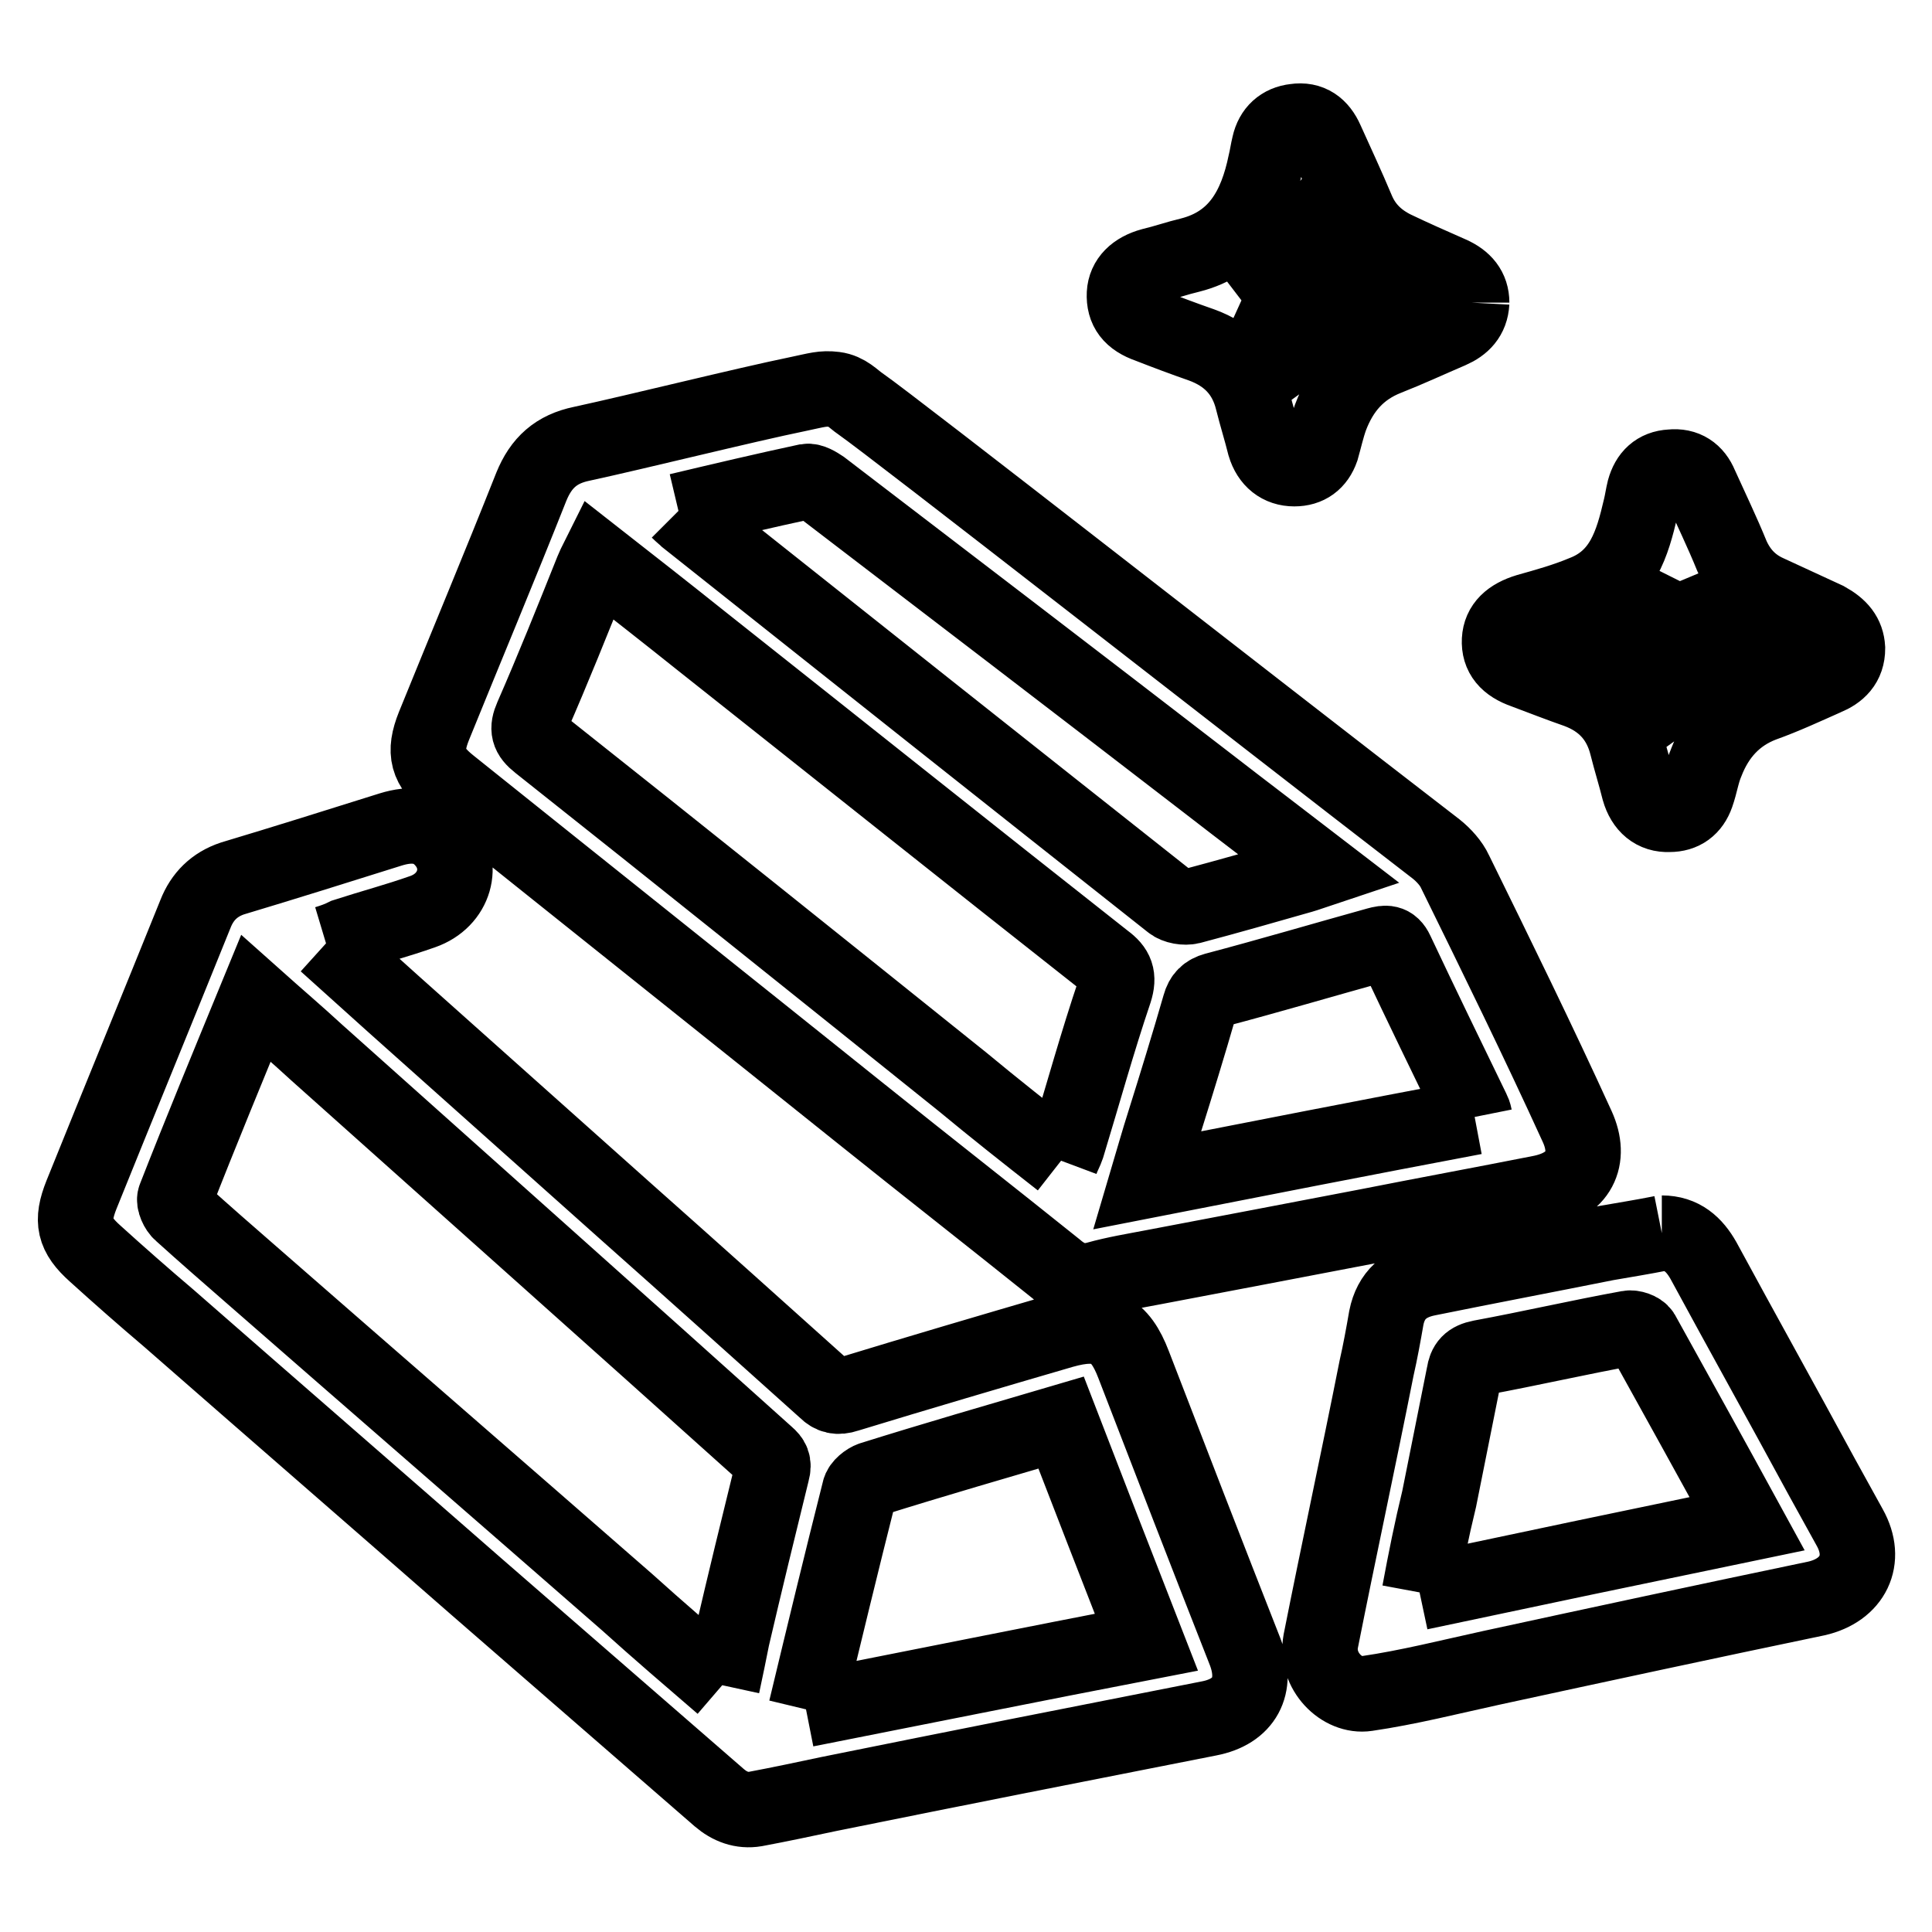 <?xml version="1.0" encoding="utf-8"?>
<!-- Svg Vector Icons : http://www.onlinewebfonts.com/icon -->
<!DOCTYPE svg PUBLIC "-//W3C//DTD SVG 1.1//EN" "http://www.w3.org/Graphics/SVG/1.1/DTD/svg11.dtd">
<svg version="1.1" xmlns="http://www.w3.org/2000/svg" xmlns:xlink="http://www.w3.org/1999/xlink" x="0px" y="0px" viewBox="0 0 256 256" enable-background="new 0 0 256 256" xml:space="preserve">
<g> <path stroke-width="10" fill-opacity="0" stroke="#000000"  d="M195.4,148c-0.1-0.5-0.2-0.7-0.3-0.9c-3.4-7-6.8-14-10.1-21c-0.6-1.3-1.4-1.2-2.5-0.9 c-7.2,2-14.3,4.1-21.5,6c-1.1,0.3-1.7,0.9-2,2c-1.5,5.2-3.1,10.4-4.7,15.5c-0.8,2.5-1.5,5-2.3,7.7 C166.8,153.5,181.1,150.7,195.4,148 M89.9,67.7c0.5,0.5,0.8,0.7,1.1,1c21.4,17,42.7,33.9,64.2,50.9c0.6,0.5,1.8,0.7,2.6,0.5 c4.9-1.3,9.8-2.7,14.7-4.1c0.7-0.2,1.5-0.5,2.4-0.8c-5.2-4-10.1-7.7-15-11.5c-17-13.1-34-26.1-51-39.1c-0.6-0.4-1.4-0.9-2-0.8 C101.3,65,95.8,66.3,89.9,67.7 M140.6,153.8c0.3-0.8,0.6-1.3,0.8-1.9c2.1-6.9,4-13.8,6.3-20.6c0.6-1.9,0.2-2.9-1.3-4 c-17.9-14.1-35.7-28.3-53.5-42.4c-4.5-3.6-9.1-7.2-13.7-10.8c-0.3,0.6-0.5,1-0.7,1.5c-2.6,6.5-5.2,13-8,19.4 c-0.7,1.6-0.5,2.4,0.9,3.5c18.8,14.9,37.5,29.9,56.2,44.9C131.7,146.8,136,150.2,140.6,153.8 M114,53.5c4.6,3.2,50.6,39.2,76.3,59 c1,0.8,2,1.9,2.5,3c5.5,11.2,11,22.4,16.2,33.8c1.9,4.2,0.3,7.8-5,8.8c-7.6,1.5-15.2,2.9-22.8,4.4c-9.4,1.8-18.8,3.6-28.3,5.4 c-2.6,0.5-5.1,0.9-7.6,1.6c-2.2,0.6-3.9-0.1-5.4-1.4c-8.6-6.9-17.3-13.7-25.9-20.6c-18.1-14.5-36.3-29-54.4-43.5 c-3-2.4-3.5-4.3-2.1-7.8c4.3-10.6,8.7-21.1,12.9-31.7c1.3-3.2,3.3-5,6.7-5.7c7.4-1.6,21.4-5.1,28.7-6.6c2.4-0.5,3.2-0.8,4.8-0.6 C112.2,51.8,113.1,52.9,114,53.5L114,53.5z M106.8,226.5c15.2-3,30.1-6,45.1-8.9c-3.9-10-7.6-19.5-11.3-29.1 c-8.5,2.5-16.8,4.9-25.1,7.5c-0.6,0.2-1.5,0.9-1.6,1.5C111.5,207,109.2,216.5,106.8,226.5 M95.7,223.3c0.5-2.3,0.9-4.3,1.3-6.3 c1.7-7.3,3.5-14.7,5.3-22c0.3-1.1,0-1.6-0.7-2.2C81.8,175,61.9,157.3,42,139.5c-2.6-2.4-5.3-4.7-8.1-7.2c-3.7,9-7.3,17.7-10.7,26.4 c-0.2,0.5,0.3,1.6,0.8,2c3.1,2.8,6.2,5.5,9.3,8.2c16.6,14.5,33.2,28.9,49.8,43.4C87.2,216,91.4,219.6,95.7,223.3 M43.2,125 c3.1,2.8,6,5.4,9,8.1c10.2,9.1,20.5,18.3,30.7,27.4c8.9,7.9,17.7,15.8,26.5,23.7c0.8,0.8,1.6,1,2.8,0.6c9.5-2.9,19-5.7,28.6-8.5 c5.3-1.5,7.6-0.2,9.4,4.5c4.9,12.7,9.8,25.4,14.8,38.1c1.7,4.5-0.1,7.9-4.8,8.8c-16.8,3.3-33.5,6.6-50.3,10c-3.3,0.7-6.6,1.4-9.8,2 c-1.8,0.3-3.4-0.3-4.8-1.5c-10.7-9.3-21.4-18.6-32.1-27.9c-13.6-11.9-27.2-23.7-40.8-35.6c-3.3-2.8-6.6-5.7-9.8-8.6 c-2.8-2.5-3.2-4.3-1.8-7.8c5-12.4,10.1-24.8,15.1-37.2c0.9-2.3,2.5-3.9,4.9-4.7c7-2.1,14-4.3,21-6.5c2.6-0.8,5.1-0.7,7,1.5 c2.8,3.2,1.5,7.9-2.8,9.4c-3.4,1.2-6.8,2.1-10.2,3.2C45,124.4,44.2,124.7,43.2,125 M188.1,211c14.6-3.1,28.9-6.1,43.4-9.1 c-4.7-8.6-9.3-16.9-13.9-25.2c-0.3-0.5-1.3-0.8-1.8-0.7c-6.6,1.2-13.1,2.7-19.6,3.9c-1.5,0.3-2,0.9-2.2,2.2 c-1.1,5.5-2.2,11-3.3,16.5C189.7,202.7,188.9,206.7,188.1,211 M220.2,163.4c2.7,0,4.3,1.5,5.5,3.6c5.2,9.6,10.5,19.1,15.7,28.7 c1.2,2.2,2.5,4.5,3.7,6.7c2.4,4.3,0.4,8.3-4.4,9.4c-14.4,3-28.8,6.1-43.1,9.2c-5.5,1.2-11,2.6-16.5,3.4c-3.3,0.5-6.8-3-6.1-6.9 c2.4-12.1,5-24.1,7.4-36.2c0.5-2.2,0.9-4.4,1.3-6.7c0.6-3,2.5-4.6,5.4-5.2c7.9-1.6,15.8-3.1,23.8-4.7 C215.2,164.3,217.7,163.9,220.2,163.4 M164.5,39.8c3.3,1.5,5.7,3.9,7.1,6.7c3.2-2.3,6.2-4.5,9.3-6.8c-3.5-1.7-6.4-4.4-8-8.3 c-1.3,1.7-2.4,3.3-3.7,4.6C167.8,37.4,166.2,38.5,164.5,39.8 M195,40.1c-0.1,1.9-1.2,3-2.8,3.7c-2.8,1.2-5.6,2.5-8.4,3.6 c-3.8,1.5-6.1,4.2-7.5,7.9c-0.5,1.4-0.8,2.8-1.2,4.2c-0.6,1.7-1.8,2.6-3.6,2.6c-1.9,0-3.3-1.1-3.9-3.1c-0.5-2-1.1-3.9-1.6-5.9 c-0.9-3.7-3.2-6.1-6.8-7.4c-2.3-0.8-4.7-1.7-7-2.6c-2.3-0.8-3.3-2.1-3.2-4.2c0.1-1.8,1.4-3.1,3.6-3.7c1.7-0.4,3.4-1,5.1-1.4 c6.3-1.6,8.8-6.4,10-12.2c0.2-0.8,0.3-1.6,0.5-2.4c0.4-1.8,1.6-2.9,3.4-3.1c2-0.3,3.3,0.7,4.1,2.5c1.4,3.1,2.8,6.1,4.1,9.2 c1,2.4,2.7,4,4.9,5.1c2.5,1.2,5,2.3,7.5,3.4C194,37.1,195,38.3,195,40.1 M222.6,77c-2,4-4.8,6.7-8.6,8.6c3.6,1.6,6,4,7.4,6.8 c3.2-2.3,6.2-4.6,9.3-6.8C227.3,83.9,224.4,81.3,222.6,77 M244.8,85.9c0,2.1-1.2,3.2-2.9,3.9c-2.7,1.2-5.5,2.5-8.3,3.5 c-3.7,1.4-6.1,4.1-7.5,7.7c-0.6,1.4-0.8,2.9-1.3,4.3c-0.6,1.7-1.8,2.6-3.6,2.6c-2,0.1-3.4-1.1-4-3.2c-0.5-2-1.1-3.9-1.6-5.9 c-0.9-3.6-3.1-6-6.6-7.3c-2.3-0.8-4.6-1.7-7-2.6c-2.3-0.8-3.4-2.1-3.3-4.1c0.1-1.9,1.4-3.1,3.7-3.8c2.5-0.7,5-1.4,7.4-2.4 c5.2-2,6.5-6.6,7.6-11.3c0.2-0.8,0.3-1.6,0.5-2.4c0.5-1.8,1.6-2.9,3.5-3c1.9-0.2,3.2,0.7,3.9,2.4c1.4,3.1,2.9,6.2,4.2,9.4 c1,2.2,2.5,3.8,4.7,4.8c2.6,1.2,5.2,2.4,7.8,3.6C243.8,83.1,244.7,84.2,244.8,85.9L244.8,85.9z"/></g>
</svg>